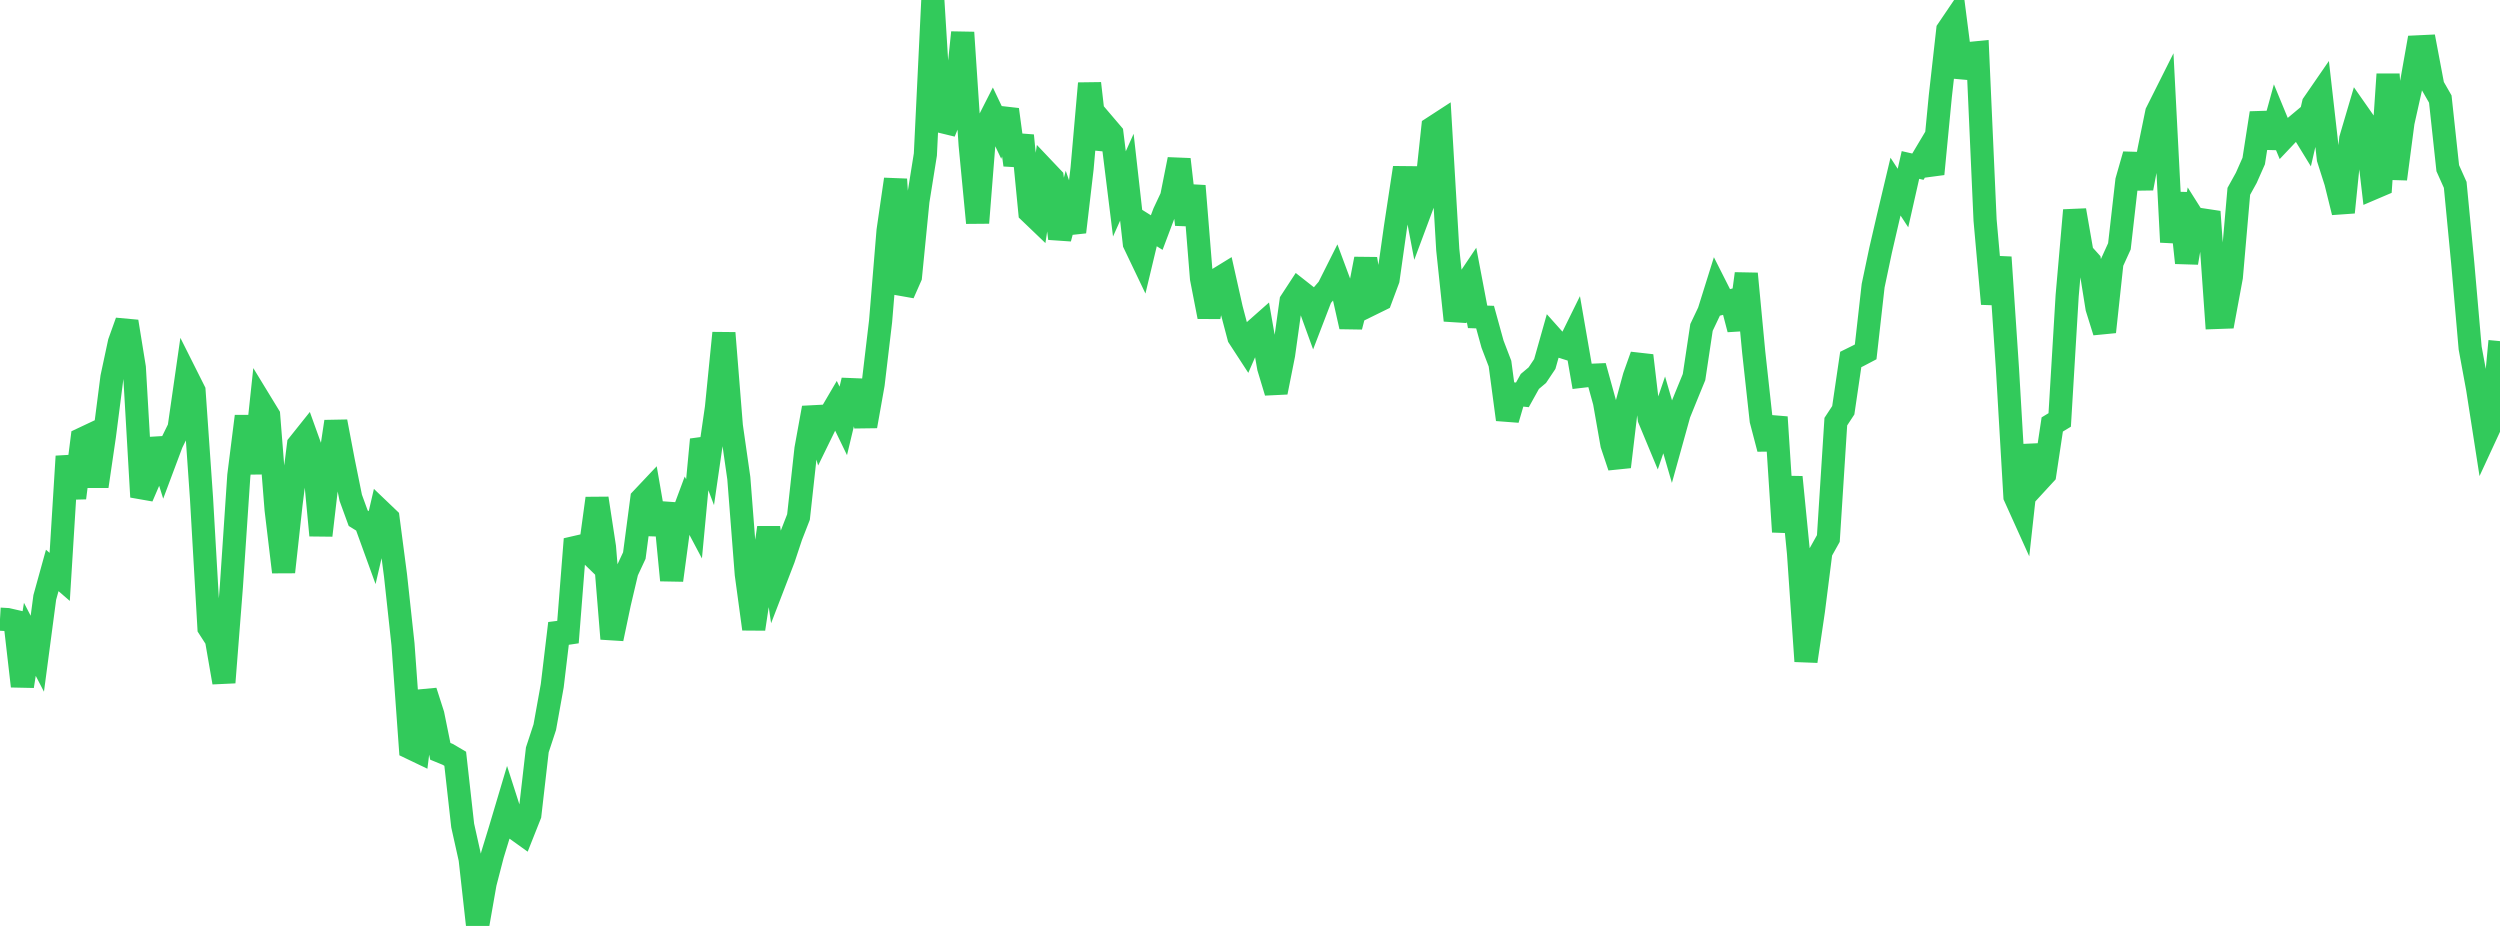 <?xml version="1.0" standalone="no"?>
<!DOCTYPE svg PUBLIC "-//W3C//DTD SVG 1.1//EN" "http://www.w3.org/Graphics/SVG/1.1/DTD/svg11.dtd">

<svg width="135" height="50" viewBox="0 0 135 50" preserveAspectRatio="none" 
  xmlns="http://www.w3.org/2000/svg"
  xmlns:xlink="http://www.w3.org/1999/xlink">


<polyline points="0.0, 33.434 0.403, 33.457 0.806, 33.549 1.209, 37.053 1.612, 34.523 2.015, 35.301 2.418, 32.26 2.821, 30.804 3.224, 31.152 3.627, 24.642 4.03, 26.887 4.433, 23.707 4.836, 23.517 5.239, 26.263 5.642, 23.513 6.045, 20.372 6.448, 18.489 6.851, 17.364 7.254, 19.851 7.657, 26.833 8.06, 25.896 8.463, 23.716 8.866, 25.005 9.269, 23.929 9.672, 23.108 10.075, 20.304 10.478, 21.107 10.881, 26.9 11.284, 33.901 11.687, 34.527 12.09, 36.853 12.493, 31.698 12.896, 25.681 13.299, 22.481 13.701, 25.554 14.104, 21.775 14.507, 22.436 14.91, 27.52 15.313, 30.889 15.716, 27.224 16.119, 24.015 16.522, 23.51 16.925, 24.63 17.328, 28.91 17.731, 25.452 18.134, 22.767 18.537, 24.887 18.94, 26.88 19.343, 27.984 19.746, 28.234 20.149, 29.345 20.552, 27.609 20.955, 27.994 21.358, 31.076 21.761, 34.785 22.164, 40.38 22.567, 40.573 22.97, 37.33 23.373, 38.587 23.776, 40.571 24.179, 40.736 24.582, 40.973 24.985, 44.577 25.388, 46.386 25.791, 50.0 26.194, 47.702 26.597, 46.146 27.0, 44.827 27.403, 43.474 27.806, 44.728 28.209, 45.017 28.612, 44.002 29.015, 40.492 29.418, 39.268 29.821, 37.029 30.224, 33.663 30.627, 34.69 31.03, 29.571 31.433, 29.478 31.836, 29.87 32.239, 26.912 32.642, 29.545 33.045, 34.492 33.448, 32.575 33.851, 30.864 34.254, 30 34.657, 26.942 35.06, 26.515 35.463, 28.845 35.866, 27.179 36.269, 31.333 36.672, 28.341 37.075, 27.257 37.478, 28.017 37.881, 23.737 38.284, 24.799 38.687, 22.022 39.09, 17.983 39.493, 23.007 39.896, 25.822 40.299, 31.006 40.701, 33.965 41.104, 31.289 41.507, 28.495 41.91, 31.214 42.313, 30.167 42.716, 28.954 43.119, 27.919 43.522, 24.242 43.925, 22.022 44.328, 23.409 44.731, 22.584 45.134, 21.896 45.537, 22.728 45.94, 21.039 46.343, 21.055 46.746, 23.014 47.149, 20.747 47.552, 17.346 47.955, 12.461 48.358, 9.683 48.761, 15.854 49.164, 14.94 49.567, 10.862 49.97, 8.344 50.373, 0.0 50.776, 6.545 51.179, 6.643 51.582, 5.66 51.985, 1.755 52.388, 7.826 52.791, 12.032 53.194, 6.932 53.597, 6.139 54.0, 6.983 54.403, 5.917 54.806, 8.908 55.209, 7.319 55.612, 11.456 56.015, 11.842 56.418, 9.185 56.821, 9.61 57.224, 12.88 57.627, 11.361 58.03, 12.53 58.433, 9.09 58.836, 4.503 59.239, 8.013 59.642, 6.745 60.045, 7.218 60.448, 10.471 60.851, 9.57 61.254, 13.147 61.657, 13.99 62.06, 12.307 62.463, 12.559 62.866, 11.49 63.269, 10.632 63.672, 8.606 64.075, 12.127 64.478, 10.041 64.881, 15.033 65.284, 17.106 65.687, 15.122 66.09, 14.874 66.493, 16.674 66.896, 18.202 67.299, 18.821 67.701, 17.899 68.104, 17.543 68.507, 19.847 68.91, 21.183 69.313, 19.157 69.716, 16.27 70.119, 15.653 70.522, 15.97 70.925, 17.081 71.328, 16.032 71.731, 15.563 72.134, 14.76 72.537, 15.844 72.94, 17.641 73.343, 16.08 73.746, 13.981 74.149, 16.373 74.552, 16.175 74.955, 15.095 75.358, 12.241 75.761, 9.593 76.164, 9.597 76.567, 11.716 76.97, 10.635 77.373, 6.897 77.776, 6.635 78.179, 13.48 78.582, 17.302 78.985, 15.59 79.388, 14.99 79.791, 17.11 80.194, 17.124 80.597, 18.584 81.0, 19.637 81.403, 22.655 81.806, 21.28 82.209, 21.323 82.612, 20.598 83.015, 20.259 83.418, 19.657 83.821, 18.231 84.224, 18.682 84.627, 18.808 85.03, 17.99 85.433, 20.316 85.836, 20.269 86.239, 20.252 86.642, 21.712 87.045, 24.002 87.448, 25.207 87.851, 21.814 88.254, 20.334 88.657, 19.201 89.06, 22.615 89.463, 23.585 89.866, 22.405 90.269, 23.791 90.672, 22.34 91.075, 21.346 91.478, 20.363 91.881, 17.681 92.284, 16.833 92.687, 15.546 93.09, 16.344 93.493, 16.239 93.896, 17.782 94.299, 14.78 94.701, 19.02 95.104, 22.695 95.507, 24.236 95.91, 22.525 96.313, 28.718 96.716, 25.767 97.119, 29.865 97.522, 35.707 97.925, 32.976 98.328, 29.8 98.731, 29.079 99.134, 22.769 99.537, 22.155 99.94, 19.412 100.343, 19.213 100.746, 19.001 101.149, 15.429 101.552, 13.514 101.955, 11.773 102.358, 10.077 102.761, 10.695 103.164, 8.909 103.567, 9.001 103.97, 8.324 104.373, 9.394 104.776, 5.205 105.179, 1.62 105.582, 1.025 105.985, 4.161 106.388, 2.885 106.791, 2.845 107.194, 11.886 107.597, 16.407 108.0, 13.893 108.403, 19.922 108.806, 26.809 109.209, 27.702 109.612, 24.05 110.015, 26.039 110.418, 25.601 110.821, 22.921 111.224, 22.677 111.627, 15.962 112.03, 11.355 112.433, 13.667 112.836, 14.115 113.239, 16.631 113.642, 17.922 114.045, 14.186 114.448, 13.301 114.851, 9.758 115.254, 8.349 115.657, 10.168 116.06, 8.043 116.463, 6.075 116.866, 5.272 117.269, 13.074 117.672, 10.437 118.075, 14.191 118.478, 11.832 118.881, 12.47 119.284, 11.433 119.687, 17.143 120.09, 17.129 120.493, 14.956 120.896, 10.331 121.299, 9.604 121.701, 8.695 122.104, 6.104 122.507, 7.951 122.91, 6.482 123.313, 7.459 123.716, 7.033 124.119, 6.696 124.522, 7.354 124.925, 5.607 125.328, 5.022 125.731, 8.571 126.134, 9.834 126.537, 11.466 126.94, 7.498 127.343, 6.133 127.746, 6.709 128.149, 10.161 128.552, 9.989 128.955, 4.011 129.358, 9.664 129.761, 6.606 130.164, 4.803 130.567, 2.531 130.97, 2.512 131.373, 4.646 131.776, 5.349 132.179, 9.082 132.582, 9.983 132.985, 14.177 133.388, 18.794 133.791, 20.981 134.194, 23.571 134.597, 22.7 135.0, 18.421" fill="none" stroke="#32ca5b" stroke-width="1.25"/>

</svg>
